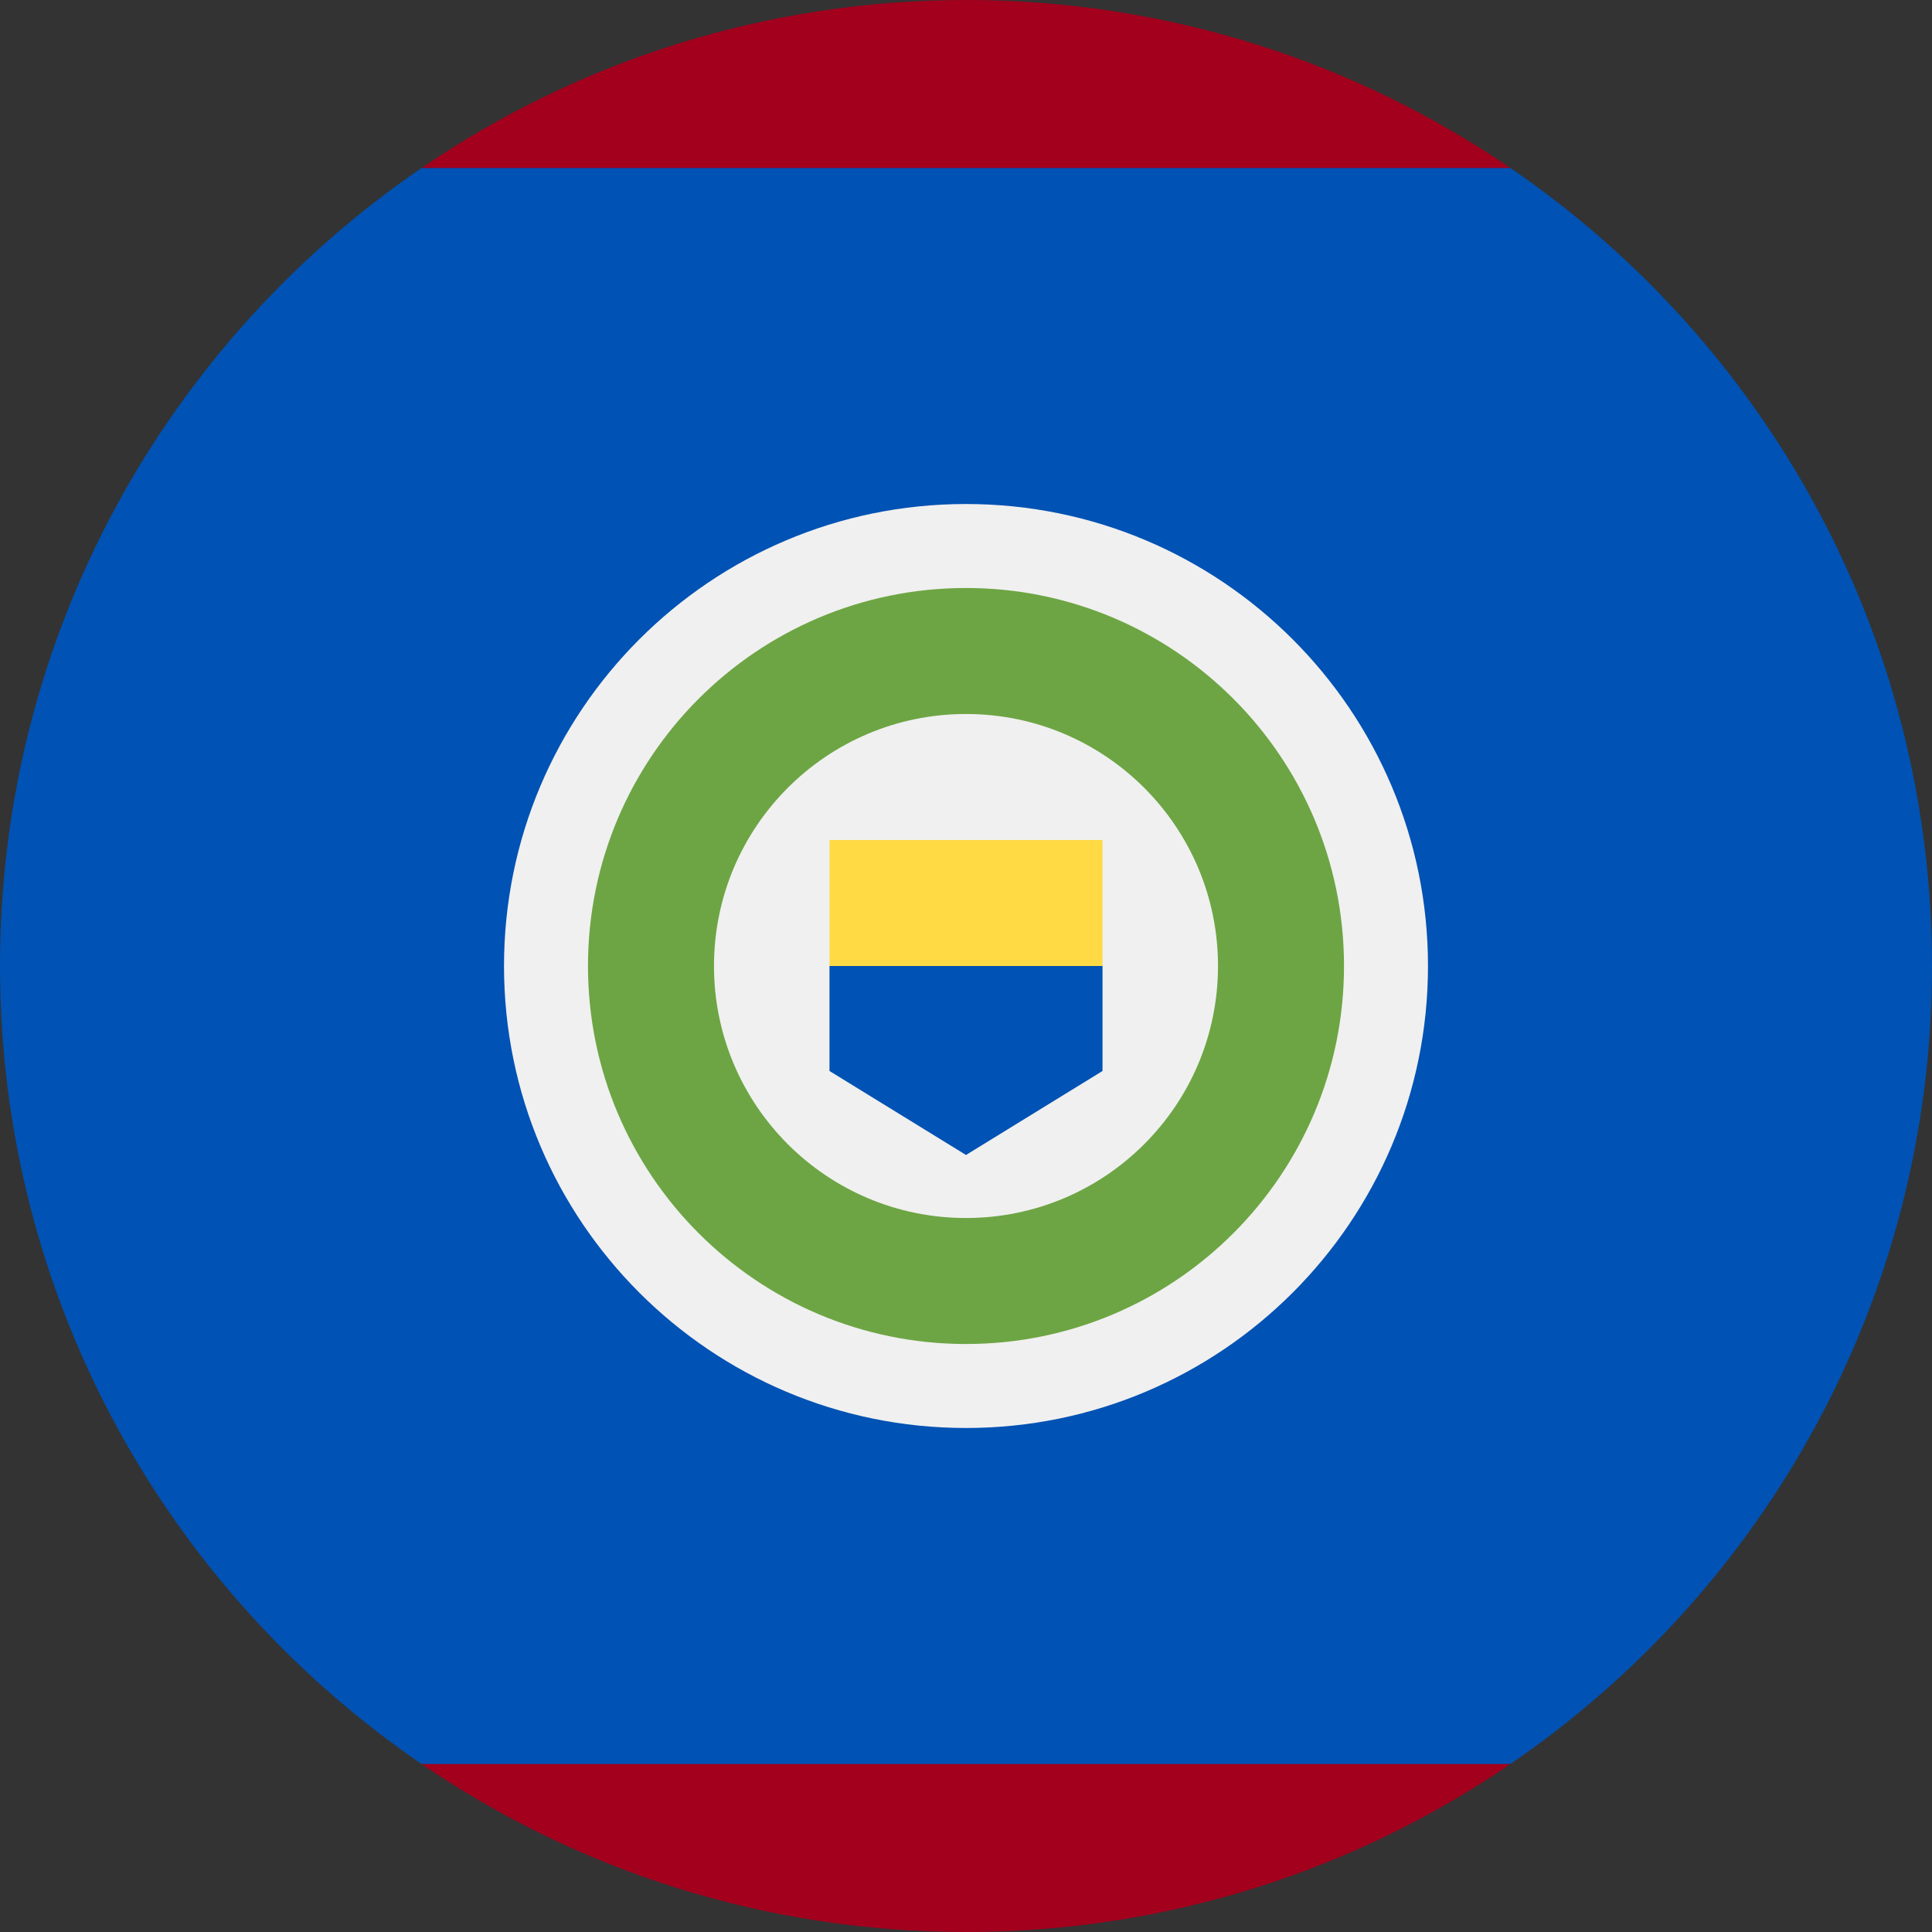 <svg width="32" height="32" viewBox="0 0 32 32" fill="none" xmlns="http://www.w3.org/2000/svg">
<rect x="0" y="0" width="32" height="32" fill="#333333" stroke="none"/>
<g clip-path="url(#clip0_263_423)">
<path d="M32 16C32 10.509 29.233 5.664 25.018 2.783L16 2.087L6.982 2.783C2.767 5.664 0 10.509 0 16C0 21.491 2.767 26.336 6.982 29.217L16 29.913L25.018 29.217C29.233 26.336 32 21.491 32 16Z" fill="#0052B4"/>
<path d="M25.018 2.783C22.45 1.027 19.345 0 16 0C12.655 0 9.55 1.027 6.982 2.783H25.018Z" fill="#A2001D"/>
<path d="M6.982 29.217C9.55 30.973 12.655 32 16 32C19.345 32 22.45 30.973 25.018 29.217H6.982Z" fill="#A2001D"/>
<path d="M16 23.652C20.226 23.652 23.652 20.226 23.652 16C23.652 11.774 20.226 8.348 16 8.348C11.774 8.348 8.348 11.774 8.348 16C8.348 20.226 11.774 23.652 16 23.652Z" fill="#F0F0F0"/>
<path d="M16 22.261C19.458 22.261 22.261 19.458 22.261 16C22.261 12.542 19.458 9.739 16 9.739C12.542 9.739 9.739 12.542 9.739 16C9.739 19.458 12.542 22.261 16 22.261Z" fill="#6DA544"/>
<path d="M16 20.174C18.305 20.174 20.174 18.305 20.174 16C20.174 13.695 18.305 11.826 16 11.826C13.695 11.826 11.826 13.695 11.826 16C11.826 18.305 13.695 20.174 16 20.174Z" fill="#F0F0F0"/>
<path d="M16 14.957L13.739 16V17.739L16 19.13L18.261 17.739V16L16 14.957Z" fill="#0052B4"/>
<path d="M13.739 13.913H18.261V16H13.739V13.913Z" fill="#FFDA44"/>
</g>
<defs>
<clipPath id="clip0_263_423">
<rect width="32" height="32" fill="white"/>
</clipPath>
</defs>
</svg>
